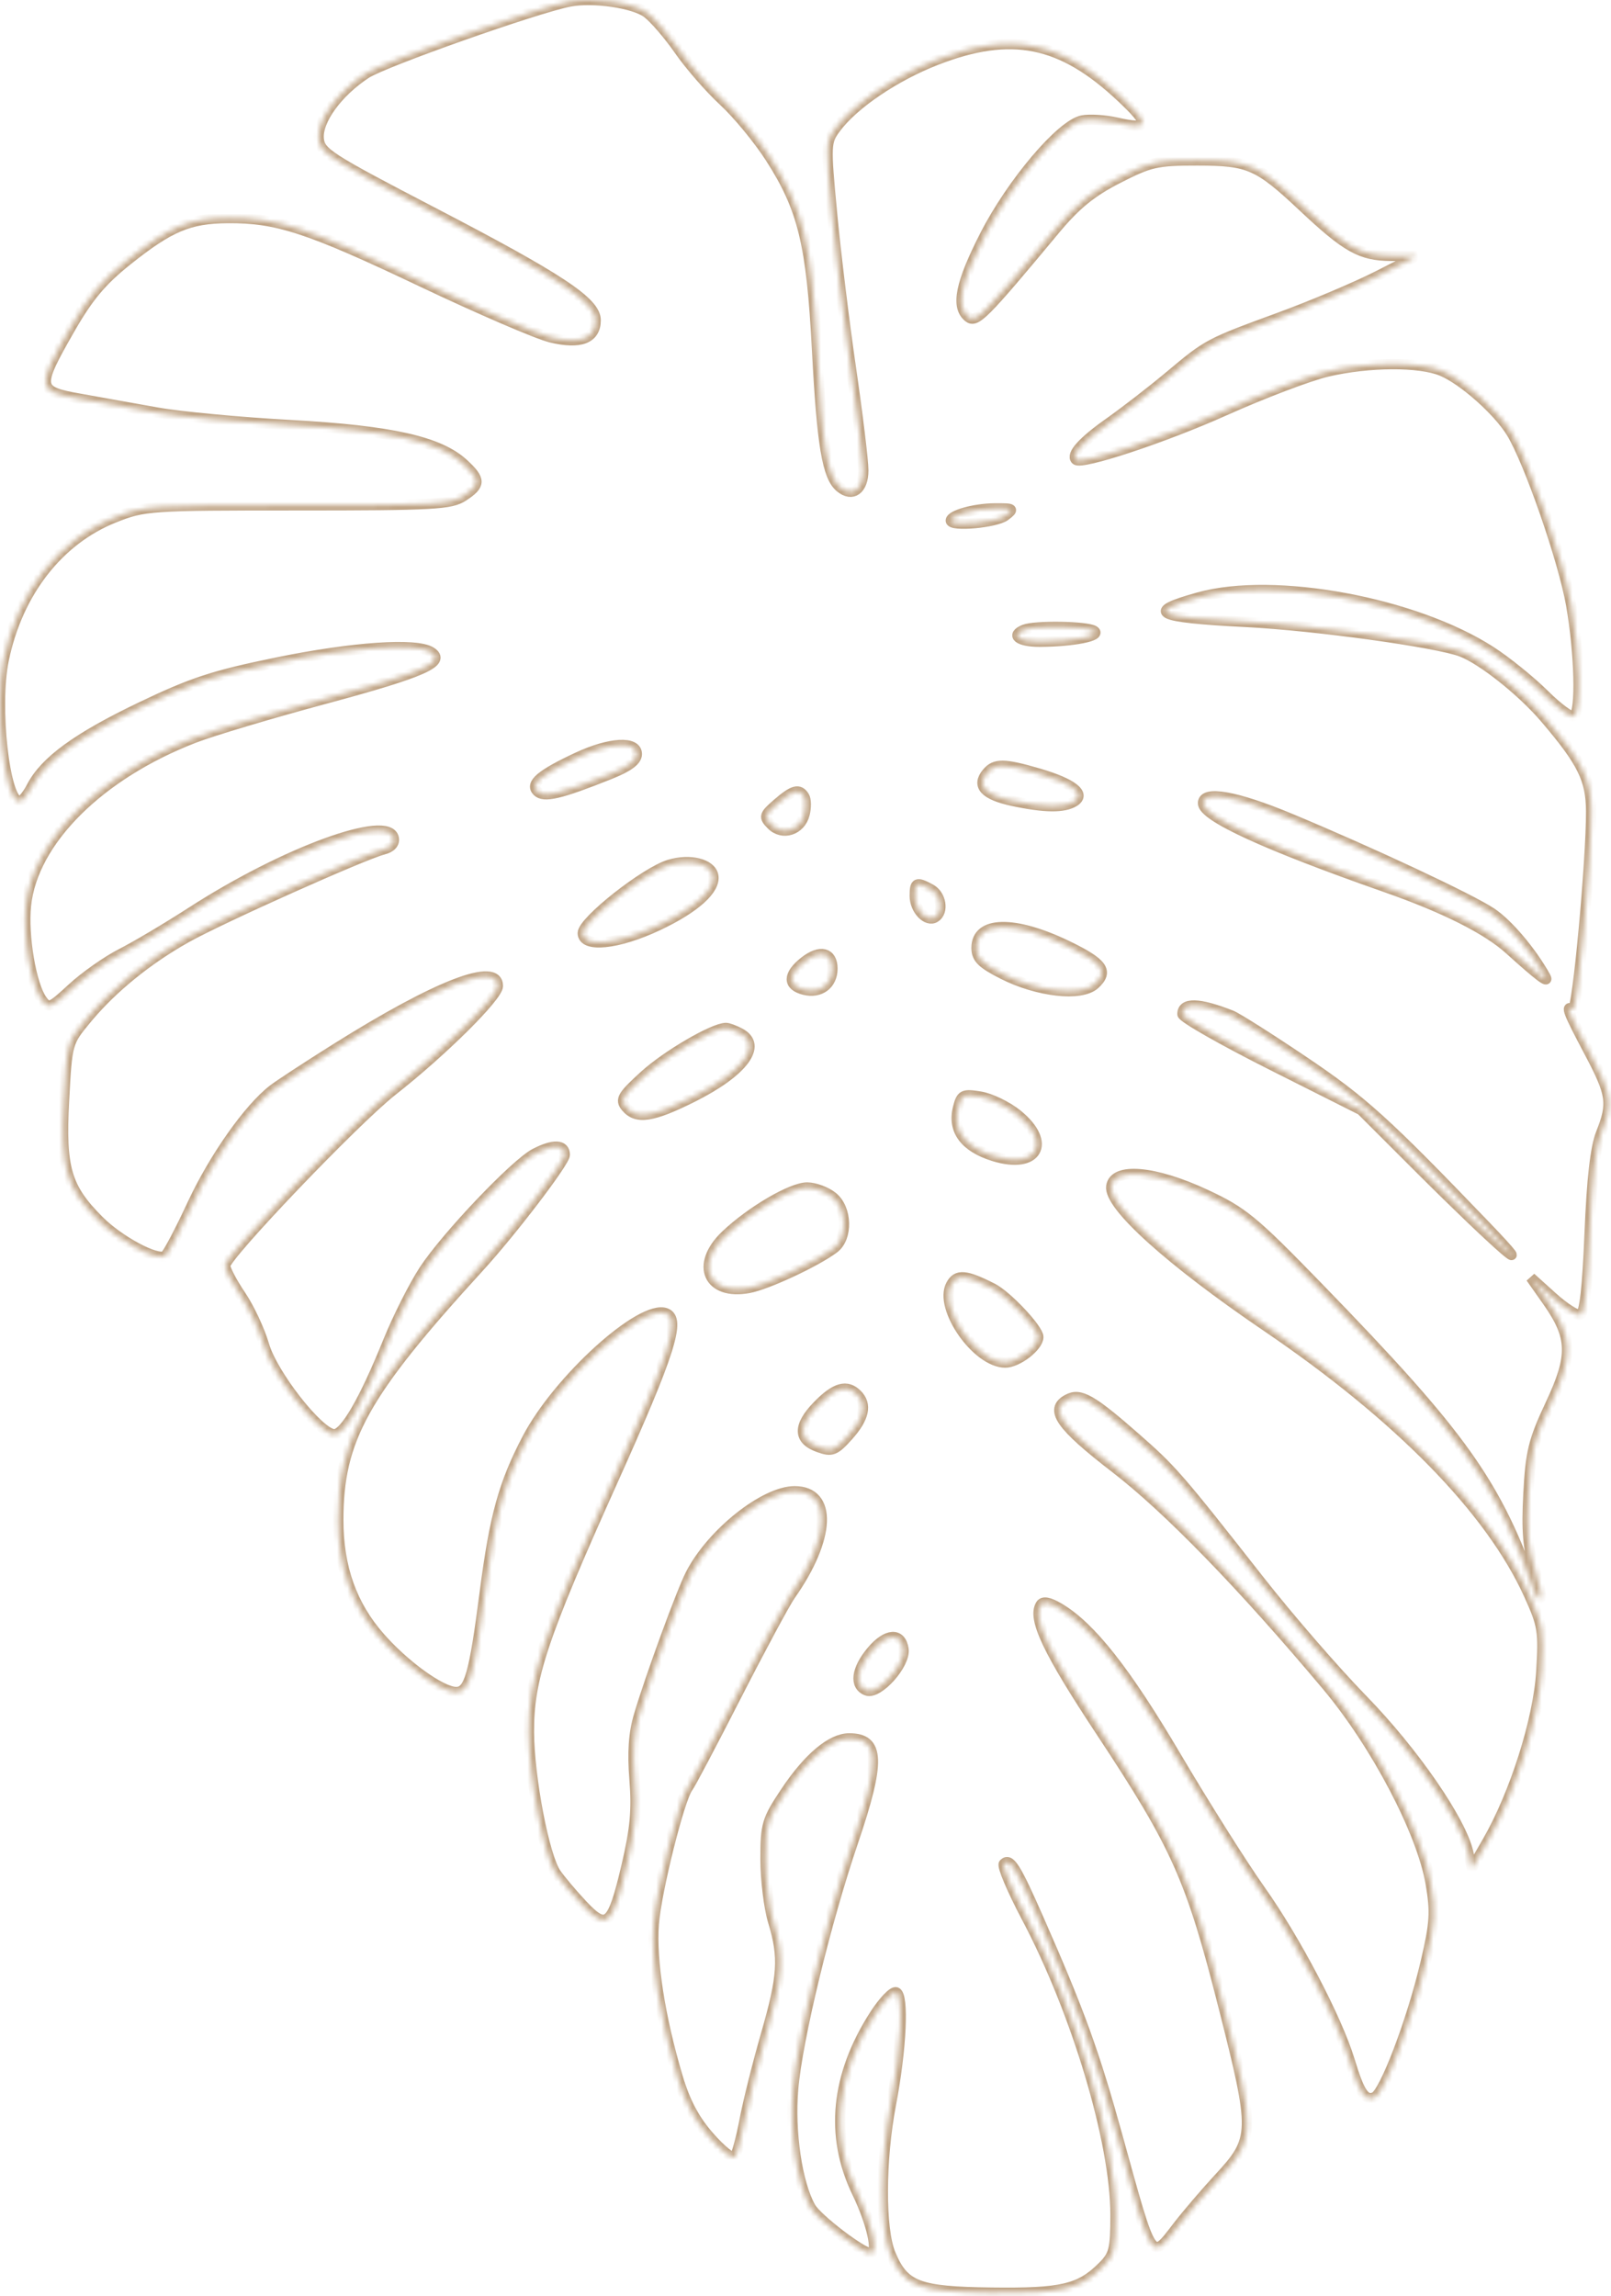 <?xml version="1.0" encoding="UTF-8"?> <svg xmlns="http://www.w3.org/2000/svg" width="313" height="446" viewBox="0 0 313 446" fill="none"> <mask id="path-1-inside-1" fill="white"> <path fill-rule="evenodd" clip-rule="evenodd" d="M110.729 0.289C104.357 1.49 74.604 11.997 71.127 14.273C65.558 17.92 61.567 23.436 61.932 26.983C62.207 29.66 63.818 30.697 83.984 41.181C108.881 54.124 115.729 58.659 115.729 62.203C115.729 65.778 112.723 66.924 107.005 65.531C104.378 64.891 93.004 59.986 81.729 54.63C59.95 44.286 53.818 42.279 44.229 42.358C36.738 42.419 32.952 44.015 24.729 50.578C19.742 54.558 17.138 57.672 13.54 63.959C7.038 75.321 7.13 75.962 15.479 77.445C19.191 78.105 25.922 79.308 30.435 80.119C34.949 80.93 46.649 82.031 56.435 82.567C76.009 83.638 85.364 85.732 90.075 90.098C93.409 93.188 93.401 94.167 90.022 96.38C87.585 97.976 84.371 98.153 57.772 98.153C29.015 98.153 28.069 98.216 22.229 100.53C11.389 104.825 3.436 115.042 0.724 128.153C-1.158 137.254 0.901 155.653 3.801 155.653C4.283 155.653 5.335 154.382 6.139 152.828C8.705 147.865 14.947 143.305 27.246 137.407C37.388 132.545 41.489 131.2 53.94 128.657C68.597 125.664 80.878 124.829 83.729 126.632C86.797 128.572 82.174 130.618 63.214 135.711C52.772 138.516 41.304 141.94 37.729 143.32C19.289 150.44 6.339 163.342 5.045 175.884C4.437 181.776 6.07 191.37 8.171 194.243C9.45 195.991 9.778 195.862 14.037 191.937C16.518 189.649 20.821 186.627 23.598 185.219C26.375 183.812 32.525 180.159 37.263 177.103C55.333 165.446 75.541 158.07 76.498 162.782C76.708 163.813 75.959 164.629 74.461 165.005C70.623 165.969 42.998 178.331 36.249 182.105C28.613 186.375 21.716 191.995 16.778 197.971C13.06 202.47 13.033 202.568 12.44 213.811C11.748 226.919 12.858 230.716 19.251 237.108C23.178 241.035 30.468 244.932 32.054 243.952C32.557 243.641 34.938 239.143 37.345 233.957C41.533 224.935 48.282 215.334 53.012 211.673C54.231 210.729 59.694 207.154 65.15 203.73C84.986 191.281 96.729 186.743 96.729 191.526C96.729 193.542 85.962 204.221 76.227 211.86C68.978 217.548 43.722 243.959 43.747 245.825C43.757 246.555 45.12 249.152 46.775 251.595C48.43 254.038 50.469 258.392 51.306 261.271C52.974 267.007 61.958 278.453 64.894 278.581C66.92 278.669 70.675 272.24 75.366 260.653C77.258 255.978 80.435 249.678 82.425 246.653C86.733 240.105 100.115 226.045 103.929 224.059C107.521 222.189 109.729 222.282 109.729 224.304C109.729 225.691 99.425 239.201 93.062 246.157C70.654 270.653 65.729 279.494 65.729 295.221C65.729 304.463 68.34 311.794 73.871 318.077C78.717 323.582 85.789 328.653 88.621 328.653C91.168 328.653 92.107 325.375 94.205 309.153C96.101 294.498 97.852 288.171 102.432 279.423C108.462 267.906 124.661 253.262 129.371 255.069C132.328 256.204 130.277 262.647 118.913 287.922C105.365 318.056 102.715 326.023 102.768 336.455C102.814 345.323 105.723 360.516 108.017 363.866C108.878 365.124 111.206 367.883 113.19 369.997C117.928 375.044 118.989 374.097 121.745 362.357C123.415 355.243 123.759 351.51 123.282 345.673C122.849 340.363 123.105 336.684 124.153 333.153C126.381 325.647 132.423 309.146 134.201 305.708C138.295 297.791 148.528 289.653 154.39 289.653C161.735 289.653 161.367 298.779 153.576 309.839C152.535 311.317 147.814 320.092 143.086 329.339C138.357 338.587 134.121 346.615 133.672 347.179C132.044 349.225 127.512 367.311 127.025 373.703C126.487 380.761 128.217 391.86 131.653 403.397C133.125 408.342 134.935 411.742 137.868 415.074C140.144 417.66 142.333 419.41 142.733 418.964C143.132 418.518 144.005 415.275 144.673 411.758C145.34 408.241 147.198 400.816 148.802 395.258C152.103 383.813 152.334 380.22 150.218 373.244C149.399 370.544 148.729 365.083 148.729 361.108C148.729 354.367 148.993 353.486 152.645 348.017C157.061 341.403 161.528 337.653 164.989 337.653C170.916 337.653 171.08 342.05 165.735 357.754C160.41 373.402 154.903 396.131 154.098 405.784C153.4 414.155 154.881 424.148 157.502 428.752C158.77 430.979 167.517 437.653 169.169 437.653C170.7 437.653 169.381 431.806 166.504 425.84C161.216 414.877 162.372 403.118 169.888 391.406C171.593 388.748 173.493 386.751 174.109 386.969C175.63 387.507 175.147 397.987 173.11 408.653C171.026 419.559 170.987 432.957 173.025 437.825C175.65 444.096 178.366 445.131 192.684 445.311C206.264 445.482 209.828 444.645 214.219 440.253C216.456 438.017 216.729 436.922 216.729 430.19C216.729 416.017 209.214 390.884 199.46 372.439C196.635 367.096 194.647 362.401 195.043 362.006C196.214 360.835 197.352 362.639 201.761 372.653C209.829 390.98 212.597 398.621 217.215 415.316C223.99 439.814 223.584 439.216 228.839 432.403C230.642 430.066 234.248 425.851 236.852 423.037C243.896 415.428 243.928 414.225 237.736 389.823C231.388 364.804 228.638 358.635 213.908 336.354C203.572 320.721 200.553 314.365 202.199 311.702C202.652 310.969 203.807 311.177 205.791 312.349C211.934 315.978 218.713 324.579 228.491 341.153C234.007 350.503 241.388 362.203 244.893 367.153C251.735 376.814 259.779 392.158 262.219 400.199C264.142 406.538 265.172 408.081 267.011 407.375C268.951 406.631 274.325 392.528 276.978 381.222C278.797 373.469 278.927 371.436 277.963 365.81C276.248 355.797 267.294 338.75 257.819 327.459C241.396 307.888 226.978 293.05 216.677 285.119C205.977 276.881 203.805 273.753 207.435 271.81C209.848 270.519 212.069 271.77 220.534 279.187C227.751 285.511 228.844 286.768 244.843 307.153C250.455 314.303 259.435 324.653 264.799 330.153C274.66 340.264 283.921 353.698 285.273 359.853L285.952 362.945L288.943 357.765C294.321 348.449 298.892 334.06 299.462 324.653C299.939 316.785 299.756 315.669 297.014 309.653C289.52 293.21 271.839 275.156 246.116 257.679C227.287 244.886 215.379 234.146 215.906 230.433C216.436 226.694 224.273 227.368 234.229 232.009C241.488 235.392 243.508 237.054 256.031 249.945C284.39 279.139 290.769 288.135 298.287 309.546C298.556 310.312 299.016 310.699 299.309 310.406C299.602 310.113 299.081 307.549 298.152 304.708C296.866 300.774 296.579 297.312 296.951 290.2C297.378 282.044 297.919 279.836 301.222 272.798C305.693 263.271 305.584 259.741 300.601 252.664L297.424 248.153L301.646 251.963C303.968 254.059 306.399 255.598 307.048 255.383C307.851 255.117 308.426 250.056 308.845 239.573C309.264 229.093 309.97 222.872 311.051 220.153C313.385 214.282 313.139 212.596 308.729 204.273C304.637 196.549 304.096 195.144 305.569 196.054C306.448 196.597 309.176 167.201 309.139 157.585C309.115 151.362 307.45 148.004 300.148 139.45C295.761 134.31 288.103 128.209 284.027 126.605C279.384 124.779 255.613 121.493 242.024 120.8C224.374 119.9 222.497 118.923 232.876 116.039C247.642 111.935 274.945 116.991 289.729 126.566C292.754 128.525 297.396 132.28 300.045 134.909C302.694 137.538 305.281 139.43 305.795 139.112C307.196 138.246 306.92 127.01 305.264 117.512C303.755 108.859 297.06 89.582 293.626 84C291.013 79.754 284.27 73.777 280.151 72.056C275.786 70.232 265.888 70.292 257.834 72.19C254.316 73.019 245.349 76.426 237.905 79.762C226.07 85.065 210.088 90.345 209.04 89.297C208.054 88.312 210.345 85.763 215.462 82.153C218.58 79.953 223.878 75.853 227.236 73.042C234.768 66.736 234.724 66.76 248.758 61.61C255.067 59.294 263.604 55.68 267.729 53.577L275.229 49.753L270.229 49.699C264.367 49.636 261.66 48.124 253.229 40.204C244.433 31.94 242.682 31.172 232.628 31.162C224.76 31.154 223.444 31.451 217.185 34.653C212.034 37.288 209.004 39.76 204.934 44.653C191.109 61.268 189.598 62.789 188.133 61.573C185.681 59.538 186.597 55.032 191.358 45.717C196.581 35.498 206.176 24.183 210.285 23.398C211.715 23.124 214.713 23.311 216.947 23.813C223.434 25.271 223.591 24.255 217.729 18.771C206.158 7.945 196.469 6.015 181.947 11.645C173.891 14.768 165.836 20.22 162.382 24.89C160.424 27.538 160.4 28.075 161.65 41.39C162.361 48.96 164.019 62.545 165.336 71.581C166.652 80.616 167.729 89.518 167.729 91.362C167.729 95.09 165.614 96.632 163.223 94.648C160.733 92.581 159.709 86.475 158.744 67.935C157.671 47.324 156.001 40.491 149.619 30.581C147.342 27.046 143.278 22.12 140.588 19.635C137.897 17.151 134.016 12.698 131.963 9.74C129.909 6.782 127.098 3.519 125.715 2.488C123.161 0.585 115.287 -0.571 110.729 0.289ZM195.288 100.185C193.491 101.544 184.729 102.321 184.729 101.121C184.729 100.06 189.319 98.779 193.229 98.748C196.958 98.719 197.098 98.816 195.288 100.185ZM212.556 122.525C214.116 123.514 208.564 124.625 201.979 124.642C197.93 124.652 196.307 123.394 198.979 122.315C201.069 121.472 211.141 121.628 212.556 122.525ZM123.729 146.469C123.729 147.727 122.115 148.93 118.479 150.383C108.813 154.246 105.66 154.986 104.387 153.694C102.948 152.233 105.108 150.416 112.229 147.098C118.516 144.168 123.729 143.883 123.729 146.469ZM201.797 150.239C208.37 152.158 211.013 154.23 208.729 155.674C206.742 156.931 202.948 156.893 196.709 155.555C191.322 154.4 189.685 152.616 191.74 150.14C193.305 148.254 195.058 148.271 201.797 150.239ZM156.264 154.71C156.623 155.291 156.649 156.836 156.321 158.143C155.536 161.269 152.023 162.385 149.867 160.193C148.347 158.647 148.431 158.352 151.035 156.09C154.114 153.416 155.275 153.109 156.264 154.71ZM250.756 159.021C266.536 165.603 285.558 174.512 289.734 177.275C292.958 179.409 297.489 184.75 300.233 189.653C301.09 191.184 299.128 189.709 293.264 184.412C288.898 180.469 280.696 176.345 269.229 172.327C245.833 164.13 233.729 158.568 233.729 156.014C233.729 153.459 240.135 154.591 250.756 159.021ZM138.57 170.064C139.082 172.726 135.095 176.336 127.872 179.748C120.017 183.46 113.229 184.148 113.229 181.234C113.229 178.929 125.383 169.343 130.061 167.957C134.074 166.768 138.128 167.772 138.57 170.064ZM180.795 172.688C182.866 173.797 183.405 177.117 181.685 178.18C180.087 179.168 177.729 176.694 177.729 174.031C177.729 171.359 178.049 171.219 180.795 172.688ZM207.377 183.709C214.3 187.052 215.456 188.686 212.677 191.2C210.039 193.587 201.639 192.654 194.866 189.223C190.735 187.129 189.729 186.127 189.729 184.104C189.729 178.872 197.022 178.709 207.377 183.709ZM161.729 188.138C161.729 191.216 159.321 193.018 156.242 192.246C153.022 191.437 153.041 189.339 156.293 186.781C159.338 184.386 161.729 184.982 161.729 188.138ZM239.229 197.232C240.329 197.666 246.625 201.65 253.22 206.087C264.73 213.829 269.161 217.836 288.729 238.201C299.927 249.855 290.714 241.83 275.852 226.986L264.476 215.622L247.106 206.887C237.553 202.083 229.735 197.628 229.733 196.986C229.725 194.668 232.929 194.751 239.229 197.232ZM143.795 200.688C148.209 203.051 144.393 208.182 134.565 213.099C126.729 217.019 123.657 217.476 121.621 215.023C120.437 213.597 120.89 212.829 125.249 208.871C129.569 204.947 138.584 199.692 141.045 199.663C141.493 199.657 142.731 200.119 143.795 200.688ZM197.652 216.478C204.461 221.989 201.514 227.179 193.065 224.556C187.451 222.812 185.034 219.558 186.125 215.211C186.773 212.63 187.116 212.454 190.452 212.995C192.445 213.319 195.685 214.886 197.652 216.478ZM161.775 232.489C164.589 234.768 164.739 240.423 162.04 242.453C158.561 245.069 149.076 249.497 145.523 250.164C137.621 251.646 134.967 245.678 140.979 239.948C145.854 235.301 153.773 230.653 156.814 230.653C158.295 230.653 160.528 231.479 161.775 232.489ZM192.831 250.229C195.651 251.662 201.729 258.123 201.729 259.688C201.729 261.545 197.708 264.653 195.306 264.653C189.771 264.653 182.376 254.049 184.779 249.559C185.915 247.437 187.617 247.579 192.831 250.229ZM166.529 270.853C168.474 272.798 167.922 275.406 164.83 278.866C162.239 281.766 161.63 282.004 159.09 281.111C155.059 279.693 154.974 277.027 158.831 273.047C162.282 269.487 164.524 268.848 166.529 270.853ZM175.538 320.332C175.955 323.245 170.631 329.213 168.385 328.351C165.958 327.42 166.362 324.243 169.359 320.681C172.287 317.201 175.067 317.044 175.538 320.332Z"></path> </mask> <path fill-rule="evenodd" clip-rule="evenodd" d="M110.729 0.289C104.357 1.49 74.604 11.997 71.127 14.273C65.558 17.92 61.567 23.436 61.932 26.983C62.207 29.66 63.818 30.697 83.984 41.181C108.881 54.124 115.729 58.659 115.729 62.203C115.729 65.778 112.723 66.924 107.005 65.531C104.378 64.891 93.004 59.986 81.729 54.63C59.95 44.286 53.818 42.279 44.229 42.358C36.738 42.419 32.952 44.015 24.729 50.578C19.742 54.558 17.138 57.672 13.54 63.959C7.038 75.321 7.13 75.962 15.479 77.445C19.191 78.105 25.922 79.308 30.435 80.119C34.949 80.93 46.649 82.031 56.435 82.567C76.009 83.638 85.364 85.732 90.075 90.098C93.409 93.188 93.401 94.167 90.022 96.38C87.585 97.976 84.371 98.153 57.772 98.153C29.015 98.153 28.069 98.216 22.229 100.53C11.389 104.825 3.436 115.042 0.724 128.153C-1.158 137.254 0.901 155.653 3.801 155.653C4.283 155.653 5.335 154.382 6.139 152.828C8.705 147.865 14.947 143.305 27.246 137.407C37.388 132.545 41.489 131.2 53.94 128.657C68.597 125.664 80.878 124.829 83.729 126.632C86.797 128.572 82.174 130.618 63.214 135.711C52.772 138.516 41.304 141.94 37.729 143.32C19.289 150.44 6.339 163.342 5.045 175.884C4.437 181.776 6.07 191.37 8.171 194.243C9.45 195.991 9.778 195.862 14.037 191.937C16.518 189.649 20.821 186.627 23.598 185.219C26.375 183.812 32.525 180.159 37.263 177.103C55.333 165.446 75.541 158.07 76.498 162.782C76.708 163.813 75.959 164.629 74.461 165.005C70.623 165.969 42.998 178.331 36.249 182.105C28.613 186.375 21.716 191.995 16.778 197.971C13.06 202.47 13.033 202.568 12.44 213.811C11.748 226.919 12.858 230.716 19.251 237.108C23.178 241.035 30.468 244.932 32.054 243.952C32.557 243.641 34.938 239.143 37.345 233.957C41.533 224.935 48.282 215.334 53.012 211.673C54.231 210.729 59.694 207.154 65.15 203.73C84.986 191.281 96.729 186.743 96.729 191.526C96.729 193.542 85.962 204.221 76.227 211.86C68.978 217.548 43.722 243.959 43.747 245.825C43.757 246.555 45.12 249.152 46.775 251.595C48.43 254.038 50.469 258.392 51.306 261.271C52.974 267.007 61.958 278.453 64.894 278.581C66.92 278.669 70.675 272.24 75.366 260.653C77.258 255.978 80.435 249.678 82.425 246.653C86.733 240.105 100.115 226.045 103.929 224.059C107.521 222.189 109.729 222.282 109.729 224.304C109.729 225.691 99.425 239.201 93.062 246.157C70.654 270.653 65.729 279.494 65.729 295.221C65.729 304.463 68.34 311.794 73.871 318.077C78.717 323.582 85.789 328.653 88.621 328.653C91.168 328.653 92.107 325.375 94.205 309.153C96.101 294.498 97.852 288.171 102.432 279.423C108.462 267.906 124.661 253.262 129.371 255.069C132.328 256.204 130.277 262.647 118.913 287.922C105.365 318.056 102.715 326.023 102.768 336.455C102.814 345.323 105.723 360.516 108.017 363.866C108.878 365.124 111.206 367.883 113.19 369.997C117.928 375.044 118.989 374.097 121.745 362.357C123.415 355.243 123.759 351.51 123.282 345.673C122.849 340.363 123.105 336.684 124.153 333.153C126.381 325.647 132.423 309.146 134.201 305.708C138.295 297.791 148.528 289.653 154.39 289.653C161.735 289.653 161.367 298.779 153.576 309.839C152.535 311.317 147.814 320.092 143.086 329.339C138.357 338.587 134.121 346.615 133.672 347.179C132.044 349.225 127.512 367.311 127.025 373.703C126.487 380.761 128.217 391.86 131.653 403.397C133.125 408.342 134.935 411.742 137.868 415.074C140.144 417.66 142.333 419.41 142.733 418.964C143.132 418.518 144.005 415.275 144.673 411.758C145.34 408.241 147.198 400.816 148.802 395.258C152.103 383.813 152.334 380.22 150.218 373.244C149.399 370.544 148.729 365.083 148.729 361.108C148.729 354.367 148.993 353.486 152.645 348.017C157.061 341.403 161.528 337.653 164.989 337.653C170.916 337.653 171.08 342.05 165.735 357.754C160.41 373.402 154.903 396.131 154.098 405.784C153.4 414.155 154.881 424.148 157.502 428.752C158.77 430.979 167.517 437.653 169.169 437.653C170.7 437.653 169.381 431.806 166.504 425.84C161.216 414.877 162.372 403.118 169.888 391.406C171.593 388.748 173.493 386.751 174.109 386.969C175.63 387.507 175.147 397.987 173.11 408.653C171.026 419.559 170.987 432.957 173.025 437.825C175.65 444.096 178.366 445.131 192.684 445.311C206.264 445.482 209.828 444.645 214.219 440.253C216.456 438.017 216.729 436.922 216.729 430.19C216.729 416.017 209.214 390.884 199.46 372.439C196.635 367.096 194.647 362.401 195.043 362.006C196.214 360.835 197.352 362.639 201.761 372.653C209.829 390.98 212.597 398.621 217.215 415.316C223.99 439.814 223.584 439.216 228.839 432.403C230.642 430.066 234.248 425.851 236.852 423.037C243.896 415.428 243.928 414.225 237.736 389.823C231.388 364.804 228.638 358.635 213.908 336.354C203.572 320.721 200.553 314.365 202.199 311.702C202.652 310.969 203.807 311.177 205.791 312.349C211.934 315.978 218.713 324.579 228.491 341.153C234.007 350.503 241.388 362.203 244.893 367.153C251.735 376.814 259.779 392.158 262.219 400.199C264.142 406.538 265.172 408.081 267.011 407.375C268.951 406.631 274.325 392.528 276.978 381.222C278.797 373.469 278.927 371.436 277.963 365.81C276.248 355.797 267.294 338.75 257.819 327.459C241.396 307.888 226.978 293.05 216.677 285.119C205.977 276.881 203.805 273.753 207.435 271.81C209.848 270.519 212.069 271.77 220.534 279.187C227.751 285.511 228.844 286.768 244.843 307.153C250.455 314.303 259.435 324.653 264.799 330.153C274.66 340.264 283.921 353.698 285.273 359.853L285.952 362.945L288.943 357.765C294.321 348.449 298.892 334.06 299.462 324.653C299.939 316.785 299.756 315.669 297.014 309.653C289.52 293.21 271.839 275.156 246.116 257.679C227.287 244.886 215.379 234.146 215.906 230.433C216.436 226.694 224.273 227.368 234.229 232.009C241.488 235.392 243.508 237.054 256.031 249.945C284.39 279.139 290.769 288.135 298.287 309.546C298.556 310.312 299.016 310.699 299.309 310.406C299.602 310.113 299.081 307.549 298.152 304.708C296.866 300.774 296.579 297.312 296.951 290.2C297.378 282.044 297.919 279.836 301.222 272.798C305.693 263.271 305.584 259.741 300.601 252.664L297.424 248.153L301.646 251.963C303.968 254.059 306.399 255.598 307.048 255.383C307.851 255.117 308.426 250.056 308.845 239.573C309.264 229.093 309.97 222.872 311.051 220.153C313.385 214.282 313.139 212.596 308.729 204.273C304.637 196.549 304.096 195.144 305.569 196.054C306.448 196.597 309.176 167.201 309.139 157.585C309.115 151.362 307.45 148.004 300.148 139.45C295.761 134.31 288.103 128.209 284.027 126.605C279.384 124.779 255.613 121.493 242.024 120.8C224.374 119.9 222.497 118.923 232.876 116.039C247.642 111.935 274.945 116.991 289.729 126.566C292.754 128.525 297.396 132.28 300.045 134.909C302.694 137.538 305.281 139.43 305.795 139.112C307.196 138.246 306.92 127.01 305.264 117.512C303.755 108.859 297.06 89.582 293.626 84C291.013 79.754 284.27 73.777 280.151 72.056C275.786 70.232 265.888 70.292 257.834 72.19C254.316 73.019 245.349 76.426 237.905 79.762C226.07 85.065 210.088 90.345 209.04 89.297C208.054 88.312 210.345 85.763 215.462 82.153C218.58 79.953 223.878 75.853 227.236 73.042C234.768 66.736 234.724 66.76 248.758 61.61C255.067 59.294 263.604 55.68 267.729 53.577L275.229 49.753L270.229 49.699C264.367 49.636 261.66 48.124 253.229 40.204C244.433 31.94 242.682 31.172 232.628 31.162C224.76 31.154 223.444 31.451 217.185 34.653C212.034 37.288 209.004 39.76 204.934 44.653C191.109 61.268 189.598 62.789 188.133 61.573C185.681 59.538 186.597 55.032 191.358 45.717C196.581 35.498 206.176 24.183 210.285 23.398C211.715 23.124 214.713 23.311 216.947 23.813C223.434 25.271 223.591 24.255 217.729 18.771C206.158 7.945 196.469 6.015 181.947 11.645C173.891 14.768 165.836 20.22 162.382 24.89C160.424 27.538 160.4 28.075 161.65 41.39C162.361 48.96 164.019 62.545 165.336 71.581C166.652 80.616 167.729 89.518 167.729 91.362C167.729 95.09 165.614 96.632 163.223 94.648C160.733 92.581 159.709 86.475 158.744 67.935C157.671 47.324 156.001 40.491 149.619 30.581C147.342 27.046 143.278 22.12 140.588 19.635C137.897 17.151 134.016 12.698 131.963 9.74C129.909 6.782 127.098 3.519 125.715 2.488C123.161 0.585 115.287 -0.571 110.729 0.289ZM195.288 100.185C193.491 101.544 184.729 102.321 184.729 101.121C184.729 100.06 189.319 98.779 193.229 98.748C196.958 98.719 197.098 98.816 195.288 100.185ZM212.556 122.525C214.116 123.514 208.564 124.625 201.979 124.642C197.93 124.652 196.307 123.394 198.979 122.315C201.069 121.472 211.141 121.628 212.556 122.525ZM123.729 146.469C123.729 147.727 122.115 148.93 118.479 150.383C108.813 154.246 105.66 154.986 104.387 153.694C102.948 152.233 105.108 150.416 112.229 147.098C118.516 144.168 123.729 143.883 123.729 146.469ZM201.797 150.239C208.37 152.158 211.013 154.23 208.729 155.674C206.742 156.931 202.948 156.893 196.709 155.555C191.322 154.4 189.685 152.616 191.74 150.14C193.305 148.254 195.058 148.271 201.797 150.239ZM156.264 154.71C156.623 155.291 156.649 156.836 156.321 158.143C155.536 161.269 152.023 162.385 149.867 160.193C148.347 158.647 148.431 158.352 151.035 156.09C154.114 153.416 155.275 153.109 156.264 154.71ZM250.756 159.021C266.536 165.603 285.558 174.512 289.734 177.275C292.958 179.409 297.489 184.75 300.233 189.653C301.09 191.184 299.128 189.709 293.264 184.412C288.898 180.469 280.696 176.345 269.229 172.327C245.833 164.13 233.729 158.568 233.729 156.014C233.729 153.459 240.135 154.591 250.756 159.021ZM138.57 170.064C139.082 172.726 135.095 176.336 127.872 179.748C120.017 183.46 113.229 184.148 113.229 181.234C113.229 178.929 125.383 169.343 130.061 167.957C134.074 166.768 138.128 167.772 138.57 170.064ZM180.795 172.688C182.866 173.797 183.405 177.117 181.685 178.18C180.087 179.168 177.729 176.694 177.729 174.031C177.729 171.359 178.049 171.219 180.795 172.688ZM207.377 183.709C214.3 187.052 215.456 188.686 212.677 191.2C210.039 193.587 201.639 192.654 194.866 189.223C190.735 187.129 189.729 186.127 189.729 184.104C189.729 178.872 197.022 178.709 207.377 183.709ZM161.729 188.138C161.729 191.216 159.321 193.018 156.242 192.246C153.022 191.437 153.041 189.339 156.293 186.781C159.338 184.386 161.729 184.982 161.729 188.138ZM239.229 197.232C240.329 197.666 246.625 201.65 253.22 206.087C264.73 213.829 269.161 217.836 288.729 238.201C299.927 249.855 290.714 241.83 275.852 226.986L264.476 215.622L247.106 206.887C237.553 202.083 229.735 197.628 229.733 196.986C229.725 194.668 232.929 194.751 239.229 197.232ZM143.795 200.688C148.209 203.051 144.393 208.182 134.565 213.099C126.729 217.019 123.657 217.476 121.621 215.023C120.437 213.597 120.89 212.829 125.249 208.871C129.569 204.947 138.584 199.692 141.045 199.663C141.493 199.657 142.731 200.119 143.795 200.688ZM197.652 216.478C204.461 221.989 201.514 227.179 193.065 224.556C187.451 222.812 185.034 219.558 186.125 215.211C186.773 212.63 187.116 212.454 190.452 212.995C192.445 213.319 195.685 214.886 197.652 216.478ZM161.775 232.489C164.589 234.768 164.739 240.423 162.04 242.453C158.561 245.069 149.076 249.497 145.523 250.164C137.621 251.646 134.967 245.678 140.979 239.948C145.854 235.301 153.773 230.653 156.814 230.653C158.295 230.653 160.528 231.479 161.775 232.489ZM192.831 250.229C195.651 251.662 201.729 258.123 201.729 259.688C201.729 261.545 197.708 264.653 195.306 264.653C189.771 264.653 182.376 254.049 184.779 249.559C185.915 247.437 187.617 247.579 192.831 250.229ZM166.529 270.853C168.474 272.798 167.922 275.406 164.83 278.866C162.239 281.766 161.63 282.004 159.09 281.111C155.059 279.693 154.974 277.027 158.831 273.047C162.282 269.487 164.524 268.848 166.529 270.853ZM175.538 320.332C175.955 323.245 170.631 329.213 168.385 328.351C165.958 327.42 166.362 324.243 169.359 320.681C172.287 317.201 175.067 317.044 175.538 320.332Z" stroke="#C0A587" stroke-width="2" mask="url(#path-1-inside-1)"></path> </svg> 
